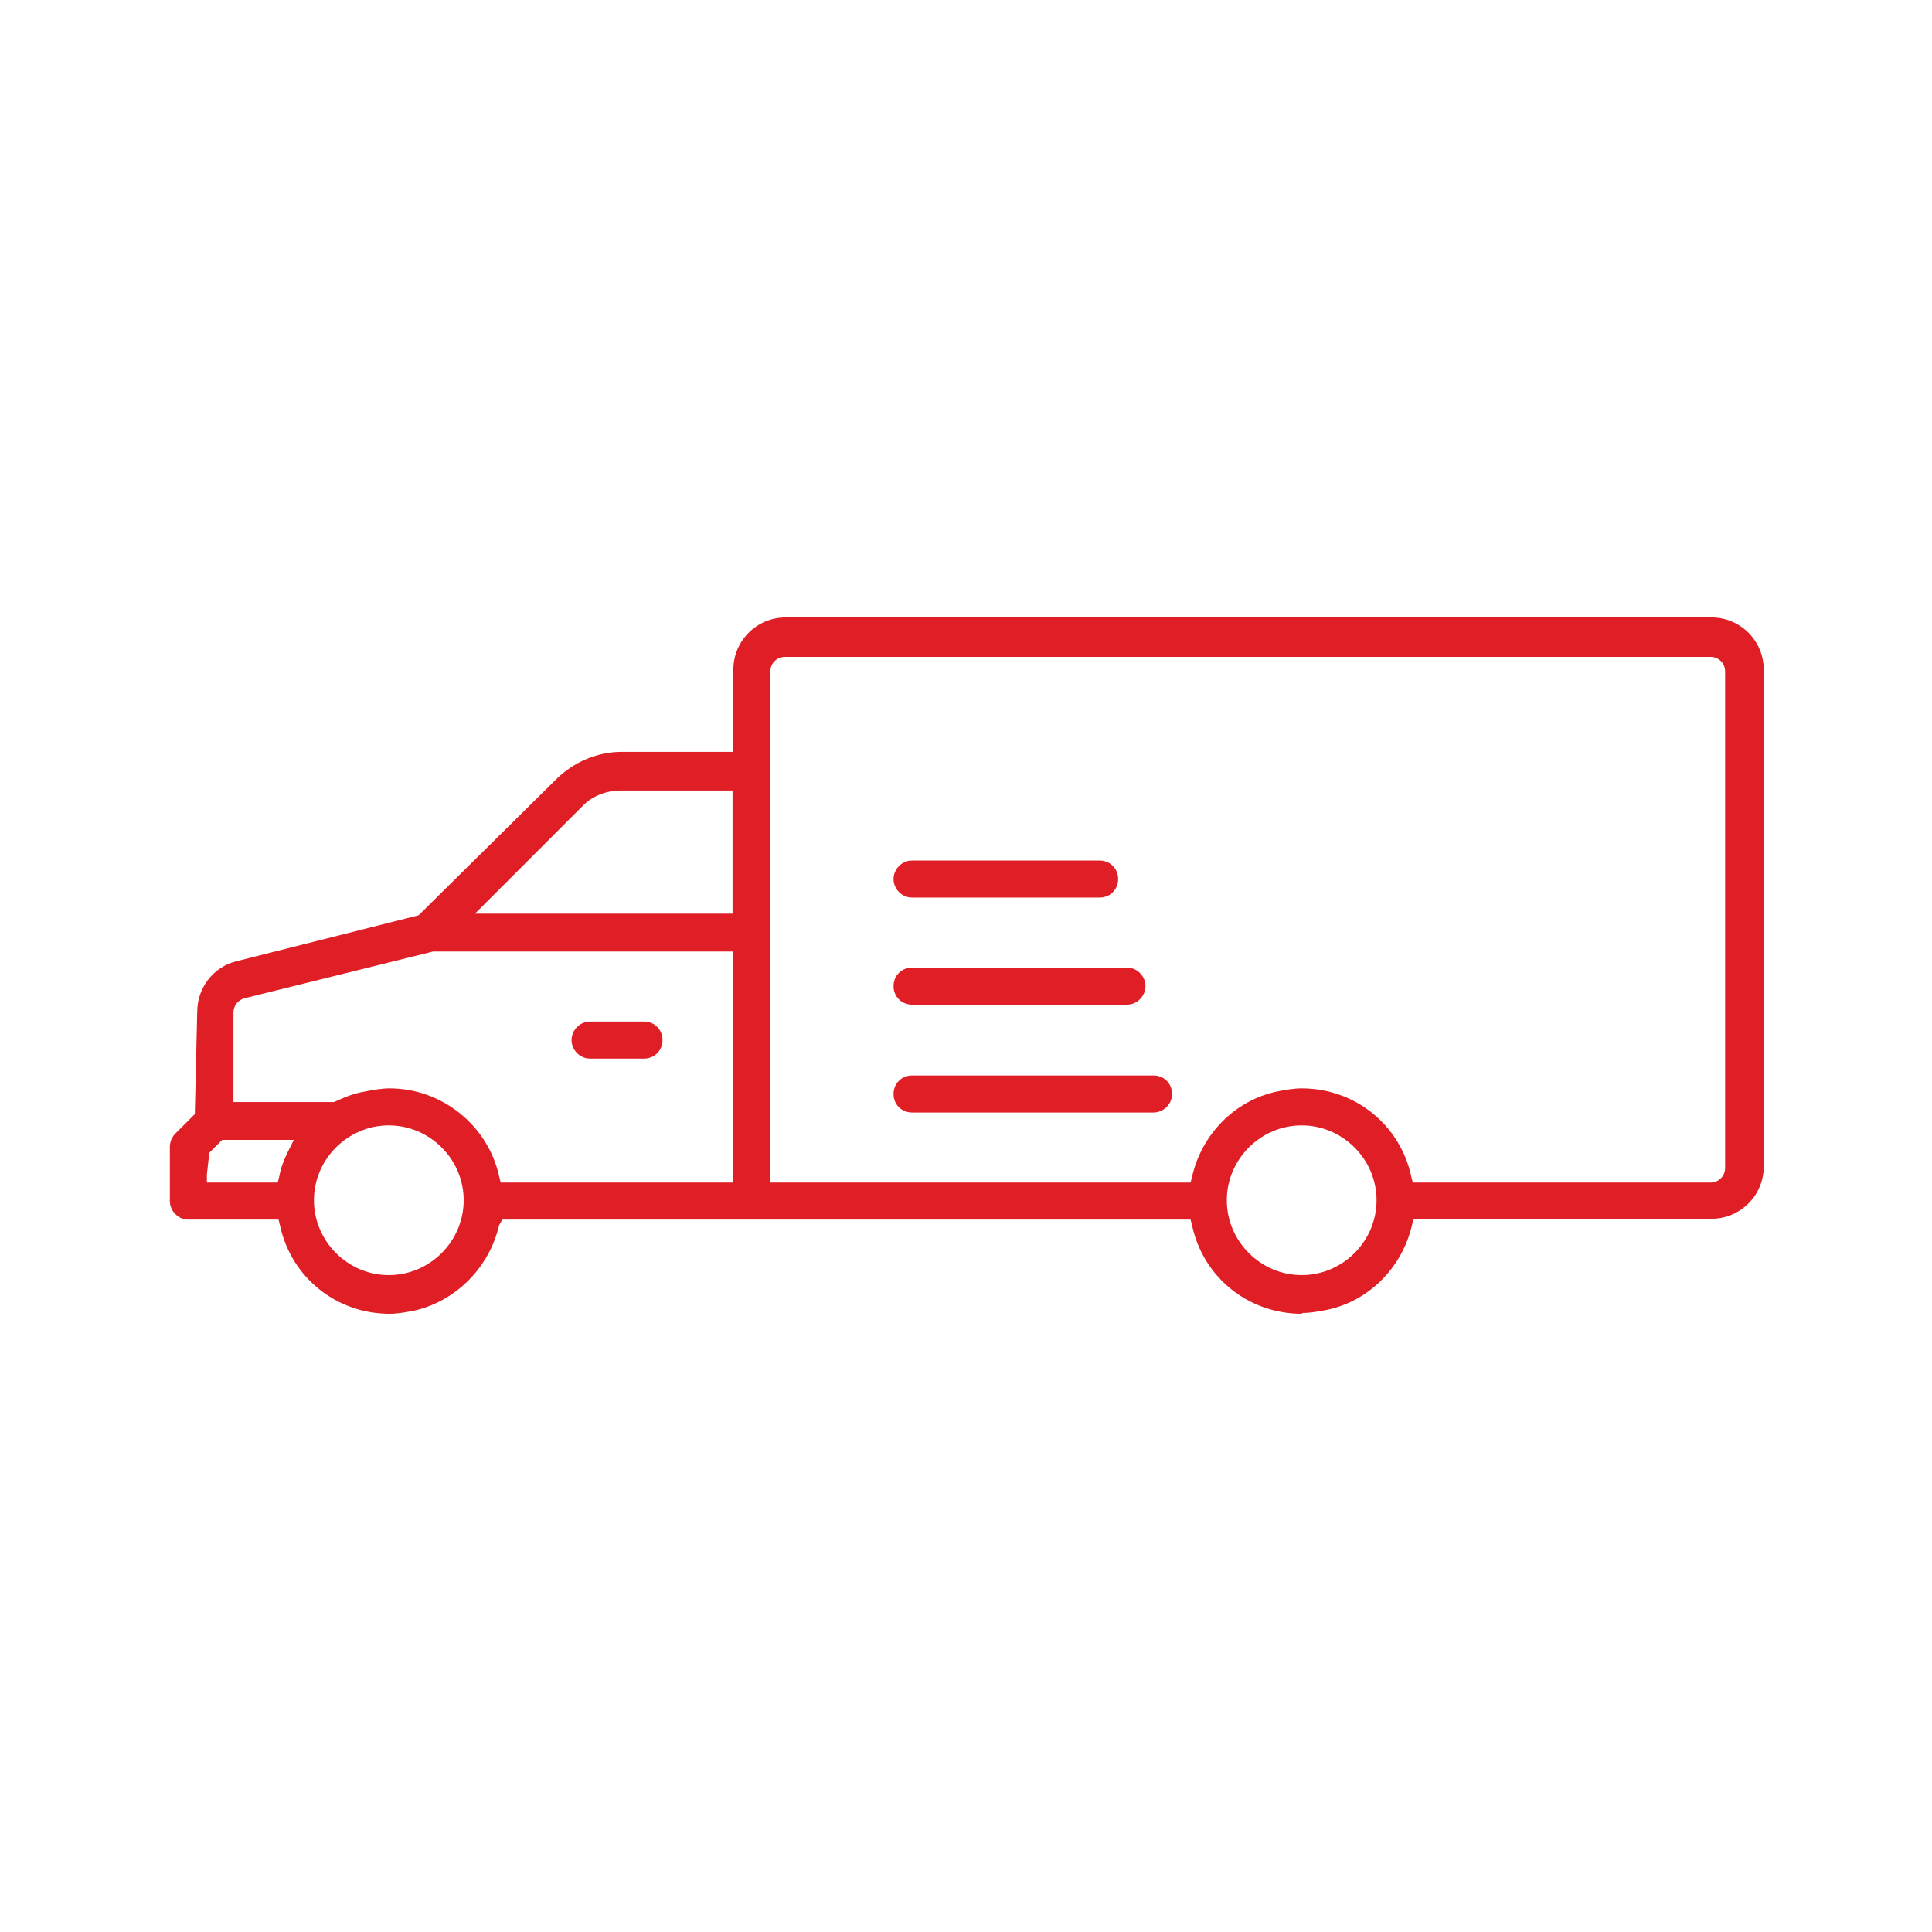 <?xml version="1.0" encoding="UTF-8"?>
<svg id="Layer_1" data-name="Layer 1" xmlns="http://www.w3.org/2000/svg" viewBox="0 0 24 24">
  <defs>
    <style>
      .cls-1 {
        fill: #e01e26;
        stroke-width: 0px;
      }
    </style>
  </defs>
  <path class="cls-1" d="M16.17,16.32c-.66,0-1.22-.45-1.36-1.09l-.02-.08H6.24s-.04.07-.04.07c-.12.52-.53.94-1.05,1.06-.1.02-.21.04-.31.04-.66,0-1.22-.45-1.36-1.09l-.02-.08h-1.12c-.13,0-.23-.11-.23-.23v-.67c0-.06.02-.12.07-.17l.24-.24.03-1.27c0-.3.2-.56.49-.63l2.26-.57,1.71-1.69c.21-.21.51-.34.81-.34h1.39v-1.02c0-.36.29-.65.65-.65h11.5c.36,0,.65.29.65.65v6.17c0,.36-.29.65-.65.65h-3.7l-.02.08c-.12.52-.53.94-1.05,1.05-.1.02-.21.04-.31.04ZM16.17,13.98c-.51,0-.93.42-.93.93s.42.93.93.93c.51,0,.93-.42.93-.93,0-.51-.42-.93-.93-.93ZM4.83,13.98c-.51,0-.93.42-.93.93s.42.93.93.93c.51,0,.93-.42.93-.93,0-.51-.42-.93-.93-.93ZM4.84,13.52c.65,0,1.22.46,1.36,1.09l.02.08h.09s2.8,0,2.8,0v-2.87h-3.73l-2.34.58c-.08.02-.14.09-.14.18v1.11h1.25c.15-.07.26-.11.38-.13.1-.02.21-.04.31-.04ZM16.17,13.52c.66,0,1.22.45,1.36,1.09l.02.08h3.7c.1,0,.18-.08.18-.18v-6.17c0-.1-.08-.18-.18-.18h-11.5c-.1,0-.18.08-.18.18v6.35h5.22l.02-.08c.12-.52.53-.94,1.05-1.05.1-.02.21-.04.31-.04ZM2.6,14.32l-.03.27v.1h.88l.02-.08c.02-.11.06-.21.11-.31l.07-.14h-.89l-.17.17ZM7.71,9.82c-.18,0-.36.07-.48.2l-1.33,1.33h3.2v-1.53h-1.39Z"/>
  <path class="cls-1" d="M11.33,13.82c-.13,0-.23-.1-.23-.23s.1-.23.23-.23h3c.13,0,.23.1.23.23s-.11.23-.23.23h-3ZM7.33,13.15c-.13,0-.23-.11-.23-.23s.1-.23.23-.23h.67c.13,0,.23.1.23.23s-.1.23-.23.23h-.67ZM11.33,12.48c-.13,0-.23-.1-.23-.23s.1-.23.23-.23h2.67c.13,0,.23.11.23.23s-.1.23-.23.23h-2.67ZM11.33,11.15c-.13,0-.23-.11-.23-.23s.1-.23.23-.23h2.33c.13,0,.23.1.23.23s-.1.23-.23.23h-2.33Z"/>
</svg>